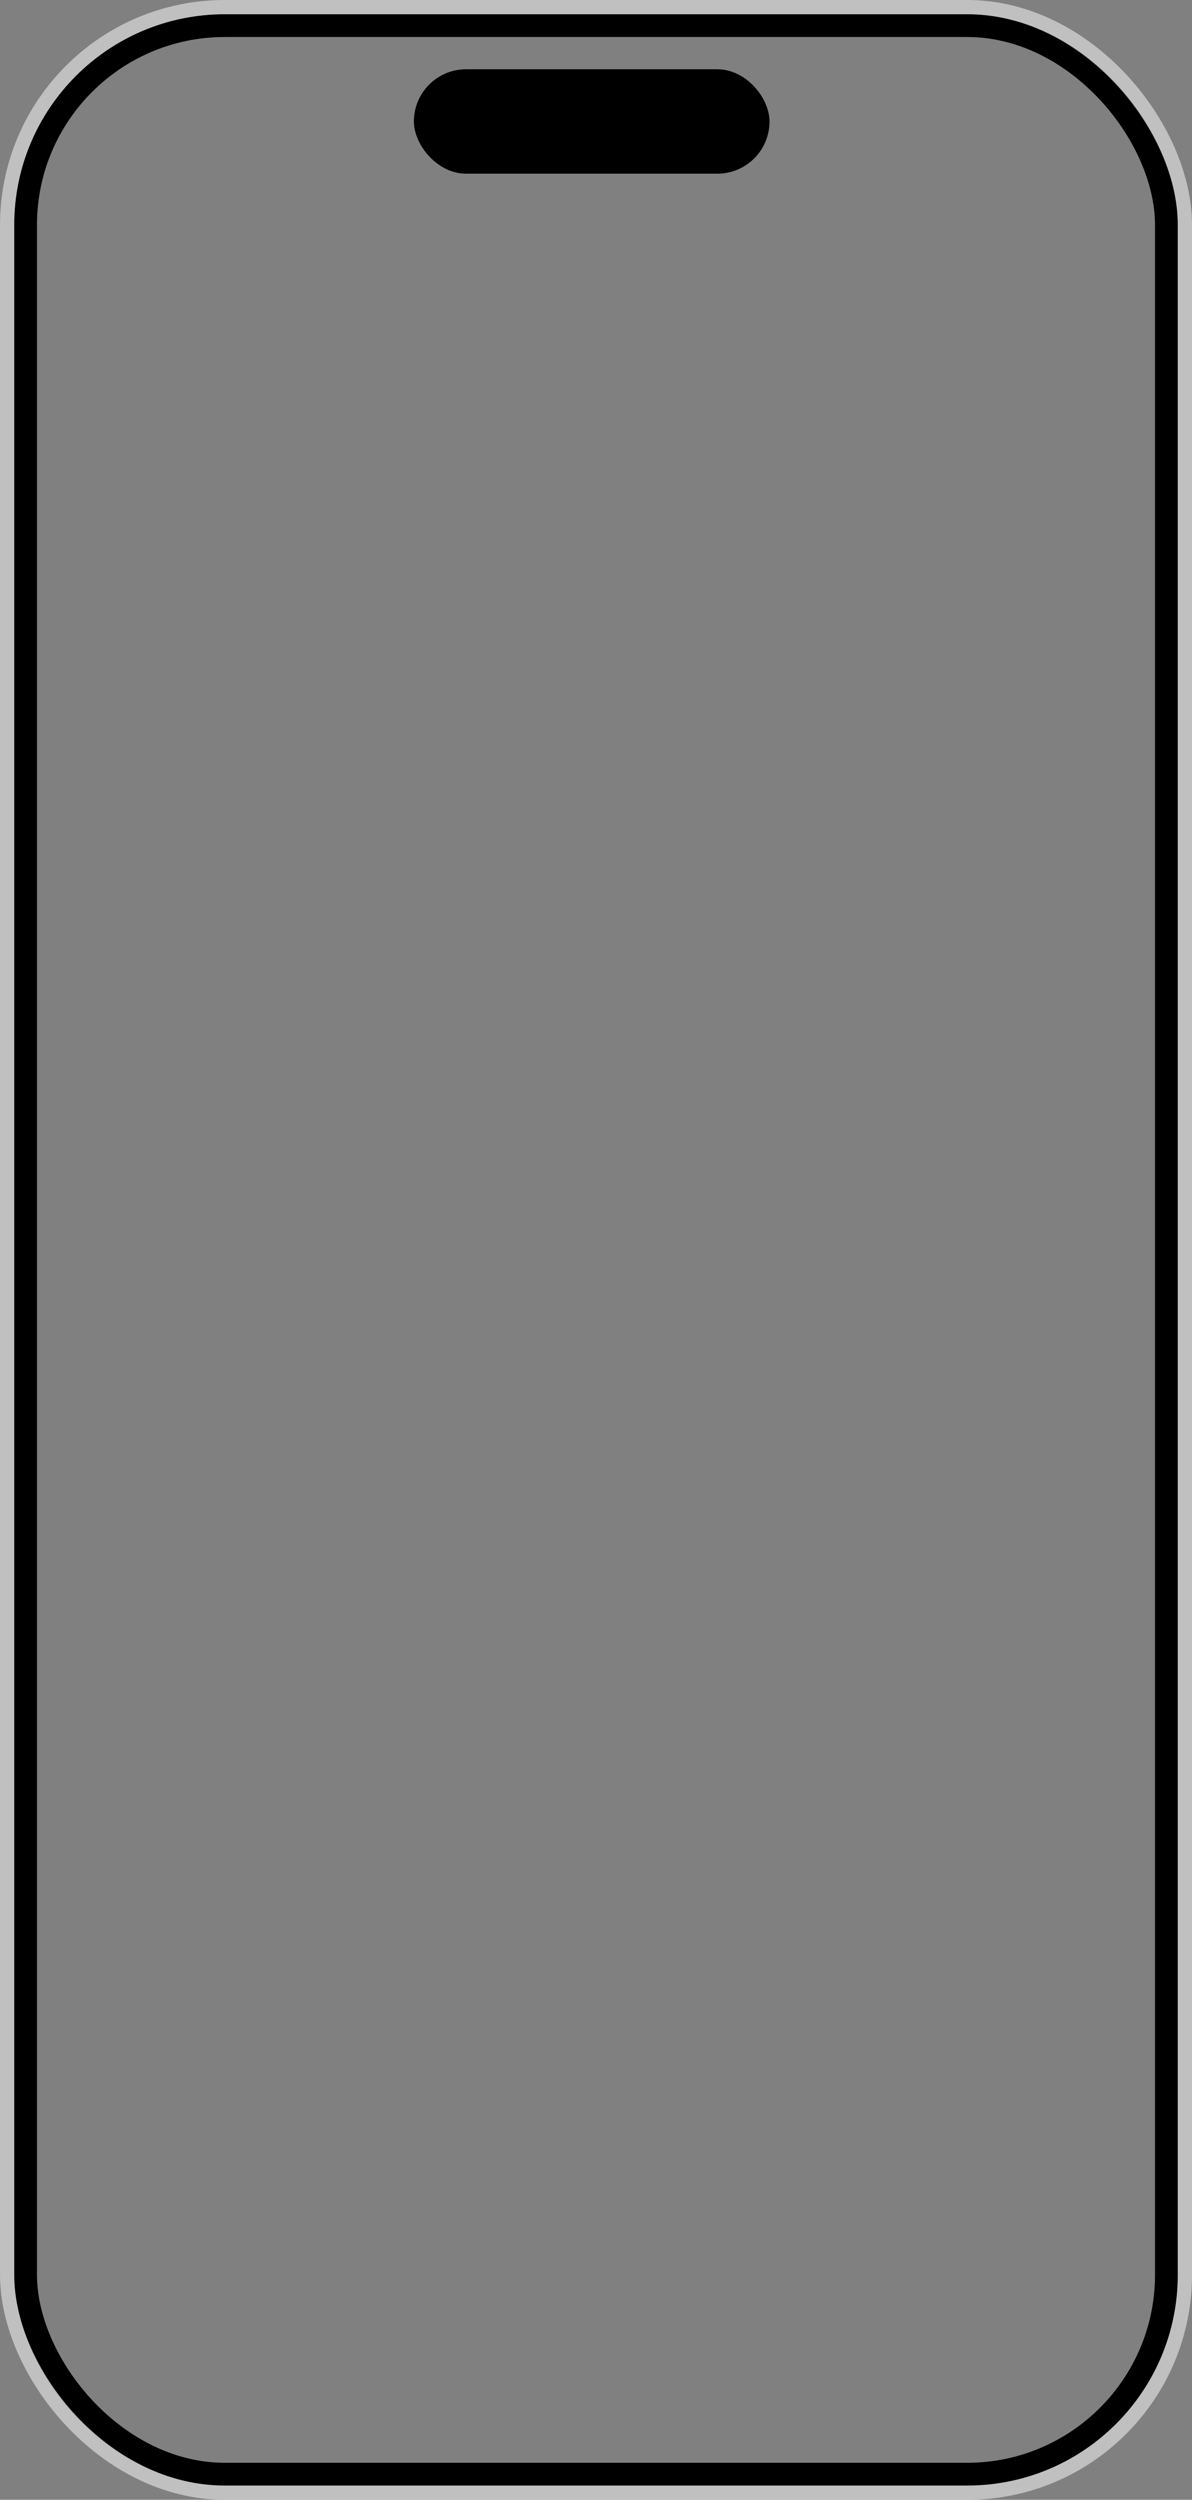<svg fill="none" height="505" viewBox="0 0 241 505" width="241" xmlns="http://www.w3.org/2000/svg"><rect x="0" y="0" width="241" height="505" fill="#808080" stroke="none"/><rect fill="#000" height="21.092" rx="10.546" width="71.897" x="83.684" y="13.994"/><rect height="494.647" rx="40.263" stroke="#000" stroke-width="4.601" width="230.647" x="5.174" y="5.177"/><rect height="502.124" rx="44.001" stroke="#fff" stroke-opacity=".5" stroke-width="2.876" width="238.124" x="1.441" y="1.438"/></svg>